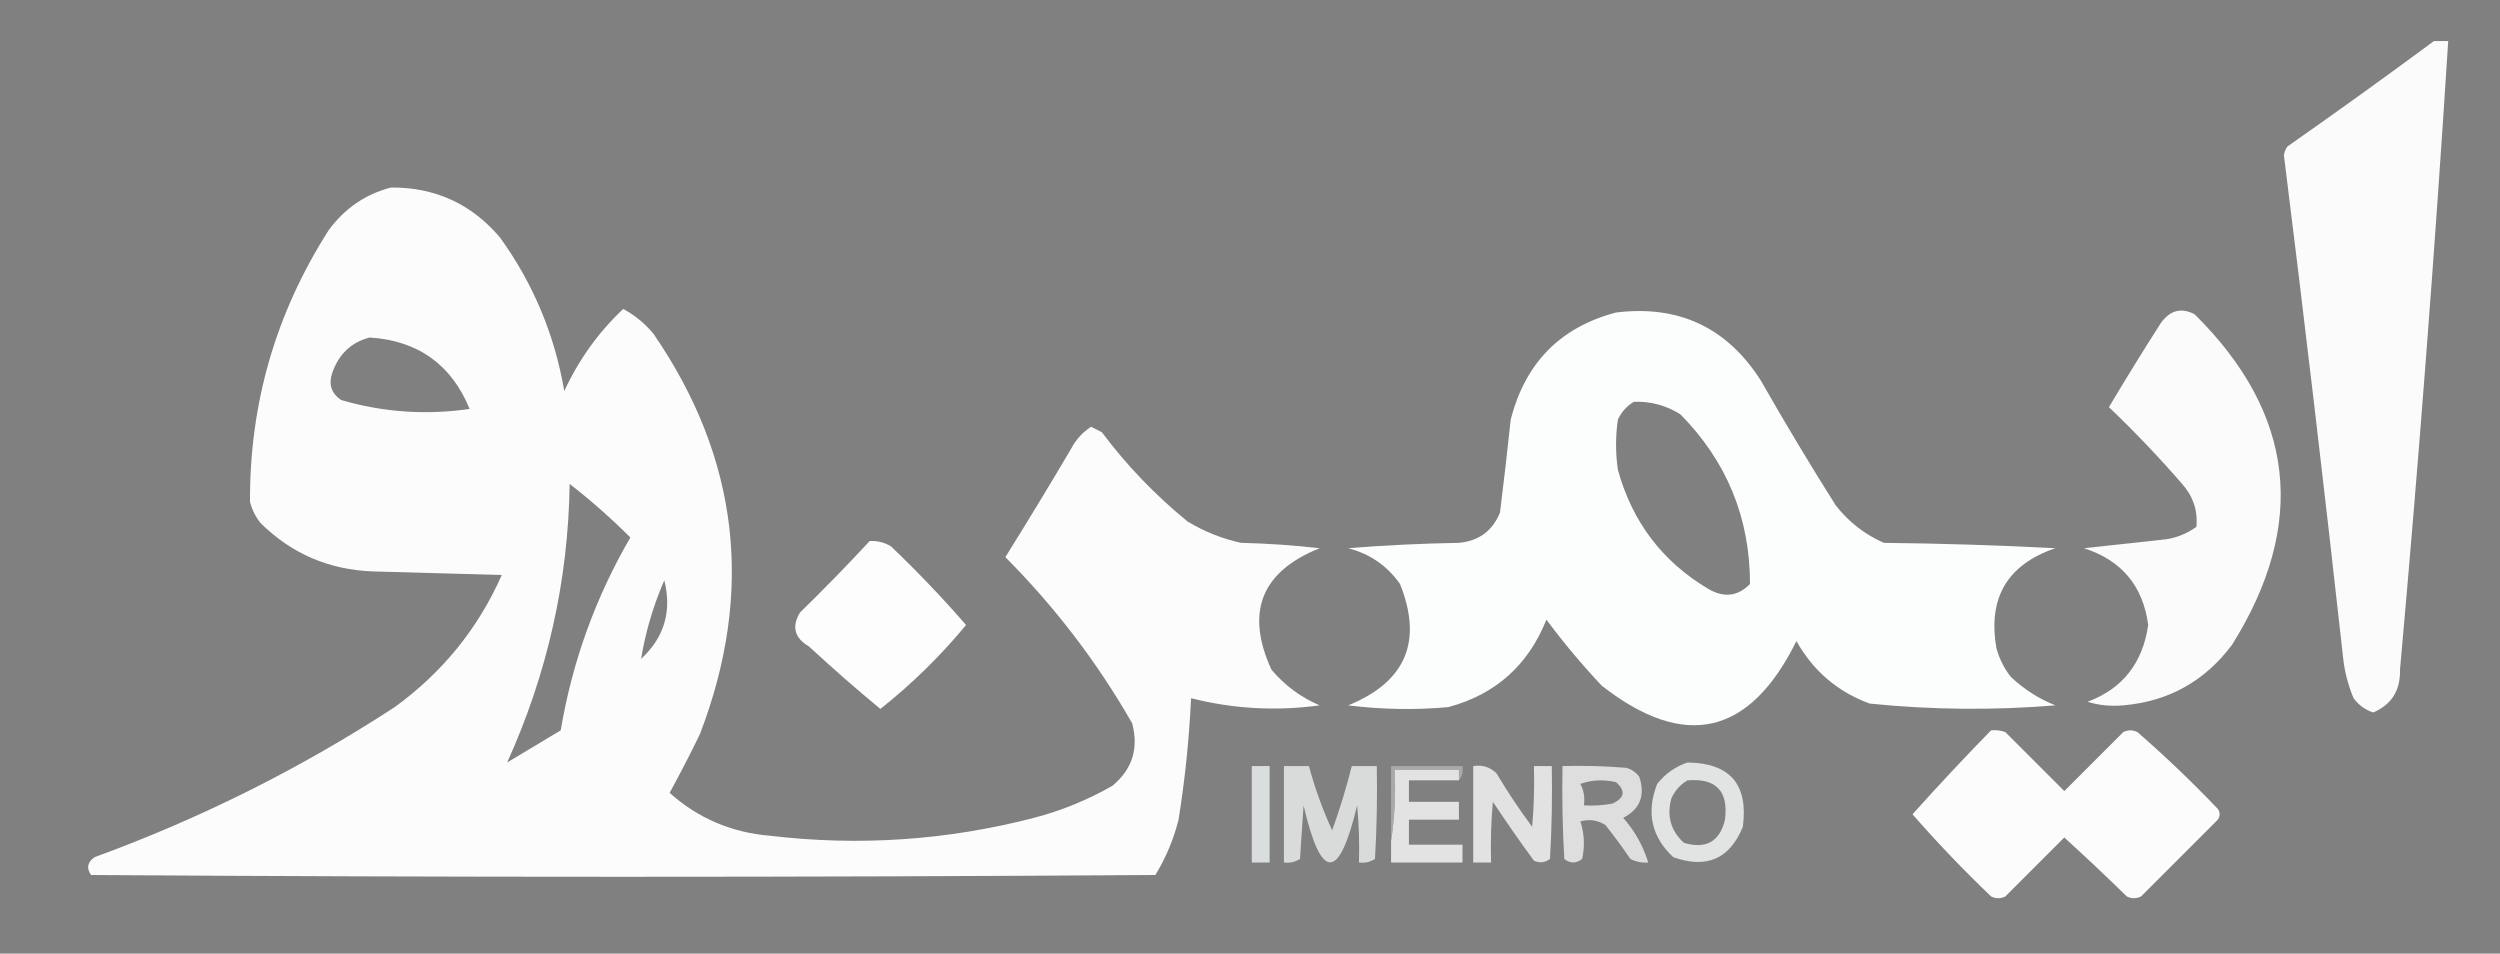 <?xml version="1.0" encoding="UTF-8"?>
<!DOCTYPE svg PUBLIC "-//W3C//DTD SVG 1.1//EN" "http://www.w3.org/Graphics/SVG/1.1/DTD/svg11.dtd">
<svg xmlns="http://www.w3.org/2000/svg" version="1.1" width="700px" height="267px" style="shape-rendering:geometricPrecision; text-rendering:geometricPrecision; image-rendering:optimizeQuality; fill-rule:evenodd; clip-rule:evenodd" xmlns:xlink="http://www.w3.org/1999/xlink">
<rect width="100%" height="100%" fill="#808080" stroke="none"/>
<g><path style="opacity:0.973" fill="#fefefe" d="M 681.5,11.5 C 682.833,11.5 684.167,11.5 685.5,11.5C 681.749,70.492 677.249,129.159 672,187.5C 672.149,193.292 669.649,197.292 664.5,199.5C 662.247,198.747 660.413,197.414 659,195.5C 657.384,191.653 656.384,187.653 656,183.5C 650.826,136.791 645.326,90.124 639.5,43.5C 639.608,42.558 639.941,41.725 640.5,41C 654.348,31.303 668.015,21.47 681.5,11.5 Z"/></g>
<g><path style="opacity:0.99" fill="#fdfefe" d="M 452.5,87.5 C 470.032,85.35 483.532,91.684 493,106.5C 499.748,118.332 506.748,129.999 514,141.5C 517.664,146.175 522.164,149.675 527.5,152C 543.51,152.167 559.51,152.667 575.5,153.5C 562.044,158.072 556.544,167.405 559,181.5C 559.806,184.446 561.139,187.112 563,189.5C 566.718,192.999 570.884,195.666 575.5,197.5C 558.132,198.928 540.798,198.761 523.5,197C 514.531,193.699 507.697,187.866 503,179.5C 489.902,205.983 471.736,210.15 448.5,192C 442.957,186.126 437.79,179.959 433,173.5C 427.878,186.293 418.712,194.459 405.5,198C 396.149,198.832 386.816,198.665 377.5,197.5C 393.612,190.945 398.445,179.612 392,163.5C 388.404,158.409 383.571,155.076 377.5,153.5C 387.817,152.668 398.151,152.168 408.5,152C 414.1,151.459 417.934,148.626 420,143.5C 421.083,134.853 422.083,126.186 423,117.5C 427.051,101.617 436.884,91.617 452.5,87.5 Z M 457.5,112.5 C 462.182,112.338 466.515,113.505 470.5,116C 483.5,129.167 490,145 490,163.5C 486.682,166.937 482.849,167.437 478.5,165C 465.528,157.346 457.028,146.18 453,131.5C 452.333,126.833 452.333,122.167 453,117.5C 454.025,115.313 455.525,113.646 457.5,112.5 Z"/></g>
<g><path style="opacity:0.991" fill="#fdfdfe" d="M 109.5,52.5 C 121.861,52.431 132.028,57.098 140,66.5C 149.293,79.36 155.293,93.694 158,109.5C 162.041,100.737 167.541,93.071 174.5,86.5C 177.77,88.267 180.603,90.6 183,93.5C 206.93,128.349 211.264,165.682 196,205.5C 193.294,211.078 190.461,216.578 187.5,222C 195.432,229.094 204.766,233.094 215.5,234C 240.487,236.973 265.153,235.307 289.5,229C 297.27,226.968 304.603,223.968 311.5,220C 317.053,215.382 318.886,209.549 317,202.5C 307.217,185.432 295.383,169.932 281.5,156C 287.792,145.917 293.959,135.75 300,125.5C 301.309,123.024 303.142,121.024 305.5,119.5C 306.5,120 307.5,120.5 308.5,121C 315.462,130.296 323.462,138.63 332.5,146C 337.172,148.837 342.172,150.837 347.5,152C 354.856,152.169 362.189,152.669 369.5,153.5C 353.145,160.058 348.645,171.391 356,187.5C 359.772,191.954 364.272,195.287 369.5,197.5C 357.345,199.161 345.345,198.494 333.5,195.5C 332.967,206.907 331.8,218.241 330,229.5C 328.601,235.043 326.434,240.21 323.5,245C 224.167,245.667 124.833,245.667 25.5,245C 24.14,243.062 24.473,241.396 26.5,240C 56.204,229.148 84.204,215.148 110.5,198C 123.878,188.3 133.878,175.967 140.5,161C 128.5,160.667 116.5,160.333 104.5,160C 92.176,159.565 81.676,155.065 73,146.5C 71.561,144.725 70.561,142.725 70,140.5C 69.87,113.024 77.203,87.691 92,64.5C 96.505,58.348 102.338,54.348 109.5,52.5 Z M 103.5,94.5 C 117.029,95.371 126.362,102.038 131.5,114.5C 119.292,116.281 107.292,115.448 95.5,112C 92.793,110.136 91.96,107.636 93,104.5C 94.812,99.183 98.312,95.85 103.5,94.5 Z M 159.5,135.5 C 165.469,140.135 171.136,145.135 176.5,150.5C 166.732,167.302 160.232,185.302 157,204.5C 152,207.5 147,210.5 142,213.5C 153.282,188.575 159.115,162.575 159.5,135.5 Z M 179.5,184.5 C 180.751,176.913 182.917,169.58 186,162.5C 188.174,171.142 186.008,178.475 179.5,184.5 Z"/></g>
<g><path style="opacity:0.988" fill="#fcfcfc" d="M 594.5,197.5 C 590.958,197.813 587.625,197.479 584.5,196.5C 594.278,192.862 599.945,185.696 601.5,175C 600.035,164.036 594.035,156.869 583.5,153.5C 591.164,152.645 598.83,151.811 606.5,151C 609.624,150.521 612.457,149.354 615,147.5C 615.415,142.979 614.082,138.979 611,135.5C 604.464,127.966 597.63,120.799 590.5,114C 595.202,106.099 600.035,98.266 605,90.5C 607.565,86.866 610.732,86.033 614.5,88C 642.633,115.841 646.133,146.674 625,180.5C 617.353,190.739 607.186,196.406 594.5,197.5 Z"/></g>
<g><path style="opacity:0.99" fill="#fefefe" d="M 243.5,151.5 C 245.655,151.372 247.655,151.872 249.5,153C 256.877,160.042 263.877,167.376 270.5,175C 263.299,183.701 255.299,191.535 246.5,198.5C 239.712,192.884 233.045,187.05 226.5,181C 222.448,178.624 221.615,175.457 224,171.5C 230.703,164.965 237.203,158.298 243.5,151.5 Z"/></g>
<g><path style="opacity:0.008" fill="#10100d" d="M 584.5,196.5 C 587.625,197.479 590.958,197.813 594.5,197.5C 590.981,198.808 587.315,198.808 583.5,197.5C 583.624,196.893 583.957,196.56 584.5,196.5 Z"/></g>
<g><path style="opacity:0.992" fill="#fdfdfd" d="M 557.5,204.5 C 558.873,204.343 560.207,204.51 561.5,205C 567,210.5 572.5,216 578,221.5C 583.5,216 589,210.5 594.5,205C 595.833,204.333 597.167,204.333 598.5,205C 606.25,211.747 613.75,218.913 621,226.5C 621.667,227.5 621.667,228.5 621,229.5C 613.833,236.667 606.667,243.833 599.5,251C 598.167,251.667 596.833,251.667 595.5,251C 589.762,245.384 583.929,239.884 578,234.5C 572.5,240 567,245.5 561.5,251C 560.167,251.667 558.833,251.667 557.5,251C 549.789,243.624 542.456,235.958 535.5,228C 542.687,219.981 550.02,212.148 557.5,204.5 Z"/></g>
<g><path style="opacity:0.787" fill="#f3f6f7" d="M 350.5,214.5 C 352.167,214.5 353.833,214.5 355.5,214.5C 355.5,223.5 355.5,232.5 355.5,241.5C 353.833,241.5 352.167,241.5 350.5,241.5C 350.5,232.5 350.5,223.5 350.5,214.5 Z"/></g>
<g><path style="opacity:0.801" fill="#f0f1f1" d="M 359.5,214.5 C 361.833,214.5 364.167,214.5 366.5,214.5C 368.174,220.689 370.34,226.689 373,232.5C 375.149,226.555 376.983,220.555 378.5,214.5C 380.833,214.5 383.167,214.5 385.5,214.5C 385.666,223.173 385.5,231.84 385,240.5C 383.644,241.38 382.144,241.714 380.5,241.5C 380.666,236.156 380.499,230.823 380,225.5C 374.922,246.79 369.922,246.79 365,225.5C 364.667,230.5 364.333,235.5 364,240.5C 362.644,241.38 361.144,241.714 359.5,241.5C 359.5,232.5 359.5,223.5 359.5,214.5 Z"/></g>
<g><path style="opacity:0.809" fill="#f5f5f5" d="M 437.5,214.5 C 443.509,214.334 449.509,214.501 455.5,215C 456.931,215.465 458.097,216.299 459,217.5C 460.724,222.731 459.224,226.565 454.5,229C 457.764,232.699 460.097,236.866 461.5,241.5C 459.738,241.643 458.071,241.309 456.5,240.5C 454.289,237.244 451.955,234.078 449.5,231C 447.305,229.627 444.971,229.294 442.5,230C 443.622,233.409 443.789,236.909 443,240.5C 441.333,241.833 439.667,241.833 438,240.5C 437.5,231.84 437.334,223.173 437.5,214.5 Z M 442.5,219.5 C 445.64,218.359 448.973,218.192 452.5,219C 455.228,221.435 454.894,223.435 451.5,225C 448.854,225.497 446.187,225.664 443.5,225.5C 443.795,223.265 443.461,221.265 442.5,219.5 Z"/></g>
<g><path style="opacity:0.805" fill="#fbfbfb" d="M 408.5,218.5 C 403.833,218.5 399.167,218.5 394.5,218.5C 394.5,220.5 394.5,222.5 394.5,224.5C 399.167,224.5 403.833,224.5 408.5,224.5C 408.5,226.167 408.5,227.833 408.5,229.5C 403.833,229.5 399.167,229.5 394.5,229.5C 394.5,231.833 394.5,234.167 394.5,236.5C 399.5,236.5 404.5,236.5 409.5,236.5C 409.5,238.167 409.5,239.833 409.5,241.5C 402.833,241.5 396.167,241.5 389.5,241.5C 389.5,239.5 389.5,237.5 389.5,235.5C 390.491,229.021 390.824,222.354 390.5,215.5C 396.5,215.5 402.5,215.5 408.5,215.5C 408.5,216.5 408.5,217.5 408.5,218.5 Z"/></g>
<g><path style="opacity:0.868" fill="#f0f0f1" d="M 412.5,214.5 C 415.044,214.104 417.211,214.771 419,216.5C 422.085,221.672 425.419,226.672 429,231.5C 429.499,225.843 429.666,220.176 429.5,214.5C 431.167,214.5 432.833,214.5 434.5,214.5C 434.666,223.173 434.5,231.84 434,240.5C 432.612,241.554 431.112,241.72 429.5,241C 425.543,235.587 421.71,230.087 418,224.5C 417.501,230.157 417.334,235.824 417.5,241.5C 415.833,241.5 414.167,241.5 412.5,241.5C 412.5,232.5 412.5,223.5 412.5,214.5 Z"/></g>
<g><path style="opacity:0.871" fill="#f0f1f1" d="M 472.5,213.5 C 484.409,213.637 489.576,219.637 488,231.5C 484.34,240.507 477.84,243.34 468.5,240C 462.402,234.296 460.902,227.462 464,219.5C 466.322,216.605 469.155,214.605 472.5,213.5 Z M 472.5,218.5 C 480.504,217.831 484.004,221.498 483,229.5C 481.535,235.653 477.702,237.82 471.5,236C 467.797,232.604 466.631,228.437 468,223.5C 469.025,221.313 470.525,219.646 472.5,218.5 Z"/></g>
<g><path style="opacity:0.718" fill="#bab9b8" d="M 408.5,218.5 C 408.5,217.5 408.5,216.5 408.5,215.5C 402.5,215.5 396.5,215.5 390.5,215.5C 390.824,222.354 390.491,229.021 389.5,235.5C 389.5,228.5 389.5,221.5 389.5,214.5C 396.167,214.5 402.833,214.5 409.5,214.5C 409.768,216.099 409.434,217.432 408.5,218.5 Z"/></g>
</svg>
